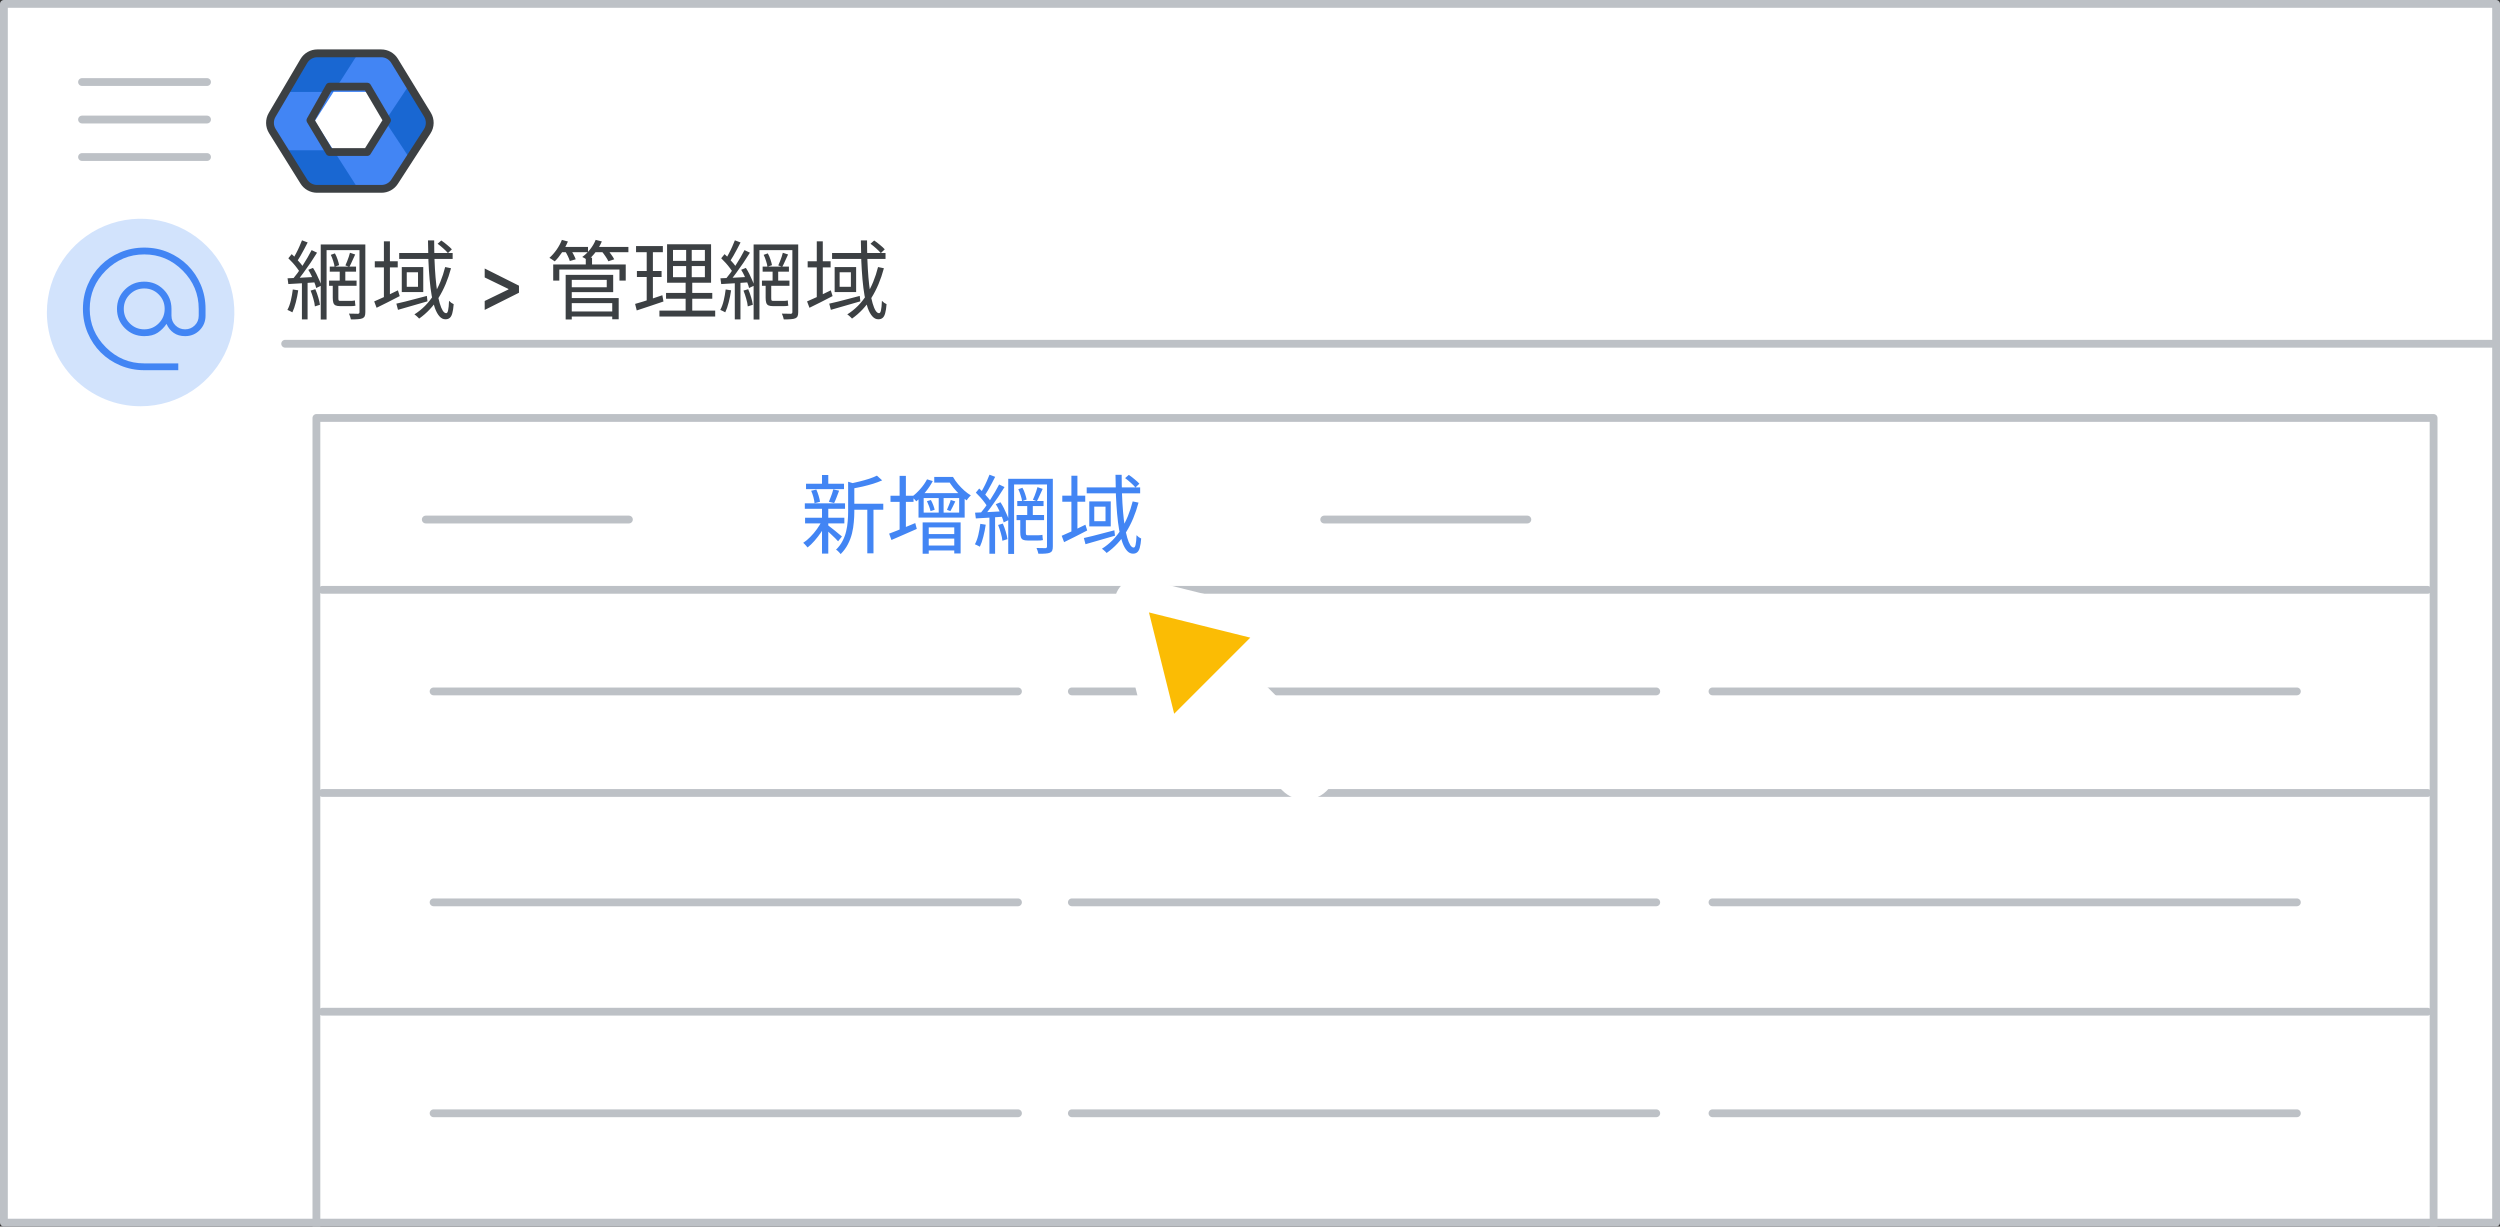 <svg width="320" height="157" viewBox="0 0 320 157" fill="none" xmlns="http://www.w3.org/2000/svg">
<rect x="0" y="0" width="320" height="157" fill="#333333" stroke="none"/>
<g id="admin-click-add-a-domain-new-screenshot" clip-path="url(#clip0_5401_3002)">
<rect id="Rectangle" x="0.5" y="0.5" width="319" height="156" fill="white" stroke="#BDC1C6" stroke-linejoin="round"/>
<path id="Line" d="M36.5 44H319" stroke="#BDC1C6" stroke-linecap="round"/>
<g id="Admin icon - illustrated">
<g id="Group">
<path id="Vector" d="M36.407 19.233L38.831 23.168C39.214 23.791 39.922 24.174 40.688 24.174H45.849L44.92 21.531L42.688 19.233L39.547 18.722L36.407 19.233Z" fill="#1967D2"/>
<path id="Vector_2" d="M54.859 14.495L52.506 10.674L50.482 12.774L49.287 15.501L50.585 18.418L52.49 20.35L54.859 16.506C55.242 15.884 55.242 15.117 54.859 14.495Z" fill="#1967D2"/>
<path id="Vector_3" d="M45.85 6.826H40.689C39.923 6.826 39.215 7.209 38.832 7.832L36.407 11.767L39.547 12.279L42.688 11.767L44.98 9.469L45.85 6.826Z" fill="#1967D2"/>
<path id="Vector_4" d="M40.299 15.5L42.688 11.767H36.407L34.728 14.494C34.345 15.117 34.345 15.883 34.728 16.505L36.407 19.233H42.688L40.299 15.5Z" fill="#4285F4"/>
<path id="Vector_5" d="M46.898 11.767L49.287 15.5L52.505 10.673L50.755 7.832C50.372 7.209 49.663 6.826 48.897 6.826H45.85L42.688 11.767H46.898Z" fill="#4285F4"/>
<path id="Vector_6" d="M46.898 19.233H42.688L45.85 24.174H48.897C49.663 24.174 50.372 23.791 50.755 23.168L52.49 20.35L49.287 15.5L46.898 19.233Z" fill="#4285F4"/>
</g>
<path id="Path 19" fill-rule="evenodd" clip-rule="evenodd" d="M42.167 11.092H47.008L49.538 15.396L47.008 19.459H42.167L39.732 15.396L42.167 11.092Z" stroke="#3C4043" stroke-linejoin="round"/>
<path id="Path 19_2" fill-rule="evenodd" clip-rule="evenodd" d="M38.894 7.811C39.254 7.201 39.909 6.826 40.618 6.826H48.793C49.49 6.826 50.136 7.189 50.5 7.783L54.714 14.676C55.115 15.332 55.105 16.16 54.686 16.806L50.506 23.261C50.137 23.83 49.505 24.174 48.827 24.174H40.584C39.894 24.174 39.252 23.818 38.887 23.232L34.862 16.778C34.468 16.146 34.457 15.347 34.835 14.705L38.894 7.811Z" stroke="#3C4043" stroke-linejoin="round"/>
</g>
<g id="Menu">
<path id="Line_2" d="M10.5 10.5H26.5" stroke="#BDC1C6" stroke-linecap="round" stroke-linejoin="round"/>
<path id="Line_3" d="M10.5 15.3H26.5" stroke="#BDC1C6" stroke-linecap="round" stroke-linejoin="round"/>
<path id="Line_4" d="M10.5 20.1H26.5" stroke="#BDC1C6" stroke-linecap="round" stroke-linejoin="round"/>
</g>
<path id="Line 2 Copy" d="M41.259 101.5H310.74" stroke="#BDC1C6" stroke-linecap="round" stroke-linejoin="round"/>
<path id="Line 2 Copy 2" d="M41.259 75.5H310.74" stroke="#BDC1C6" stroke-linecap="round" stroke-linejoin="round"/>
<rect id="Rectangle_2" x="40.5" y="53.5" width="271" height="111" stroke="#BDC1C6" stroke-linejoin="round"/>
<path id="Line 2" d="M41.259 129.5H310.74" stroke="#BDC1C6" stroke-linecap="round" stroke-linejoin="round"/>
<g id="nav-domain-on">
<path id="Path" d="M18 52C22.854 52 27.23 49.076 29.087 44.591C30.944 40.107 29.916 34.945 26.484 31.514C23.051 28.082 17.889 27.056 13.405 28.915C8.921 30.773 5.998 35.15 6 40.004C6 43.186 7.264 46.238 9.515 48.488C11.765 50.738 14.818 52.001 18 52Z" fill="#D2E3FC"/>
<g id="alternate_email_BASELINE_P900">
<path id="Shape" fill-rule="evenodd" clip-rule="evenodd" d="M15.389 46.774C16.347 47.181 17.372 47.385 18.462 47.385H22.82V46.513H18.462C16.558 46.513 14.92 45.826 13.546 44.453C12.174 43.08 11.487 41.442 11.487 39.538C11.487 37.635 12.174 35.997 13.546 34.623C14.92 33.251 16.558 32.564 18.462 32.564C20.365 32.564 22.003 33.251 23.376 34.623C24.749 35.997 25.436 37.635 25.436 39.538V40.41C25.436 40.904 25.265 41.319 24.924 41.653C24.582 41.987 24.172 42.154 23.692 42.154C23.213 42.154 22.802 41.987 22.46 41.653C22.119 41.319 21.949 40.904 21.949 40.41V39.538C21.949 38.565 21.611 37.74 20.936 37.064C20.26 36.389 19.435 36.051 18.462 36.051C17.488 36.051 16.664 36.389 15.988 37.064C15.312 37.74 14.974 38.565 14.974 39.538C14.974 40.512 15.312 41.337 15.988 42.012C16.664 42.688 17.488 43.026 18.462 43.026C19.174 43.026 19.747 42.88 20.183 42.59C20.619 42.299 20.997 41.921 21.317 41.456C21.52 41.936 21.821 42.317 22.221 42.6C22.621 42.884 23.111 43.026 23.692 43.026C24.433 43.026 25.055 42.771 25.556 42.263C26.057 41.754 26.308 41.137 26.308 40.41V39.538C26.308 38.434 26.104 37.406 25.697 36.454C25.291 35.503 24.735 34.675 24.031 33.969C23.326 33.265 22.497 32.709 21.546 32.303C20.594 31.896 19.566 31.692 18.462 31.692C17.372 31.692 16.347 31.896 15.389 32.303C14.43 32.709 13.598 33.265 12.893 33.969C12.188 34.675 11.633 35.503 11.226 36.454C10.819 37.406 10.615 38.434 10.615 39.538C10.615 40.628 10.819 41.653 11.226 42.612C11.633 43.571 12.188 44.403 12.893 45.108C13.598 45.812 14.43 46.368 15.389 46.774ZM20.314 41.391C19.806 41.9 19.188 42.154 18.462 42.154C17.735 42.154 17.117 41.9 16.609 41.391C16.1 40.883 15.846 40.265 15.846 39.538C15.846 38.812 16.1 38.194 16.609 37.686C17.117 37.177 17.735 36.923 18.462 36.923C19.188 36.923 19.806 37.177 20.314 37.686C20.823 38.194 21.077 38.812 21.077 39.538C21.077 40.265 20.823 40.883 20.314 41.391Z" fill="#4285F4"/>
</g>
</g>
<path id="Line_5" d="M219.199 115.5H294" stroke="#BDC1C6" stroke-linecap="round"/>
<path id="Line Copy 4" d="M55.5 115.5H130.301" stroke="#BDC1C6" stroke-linecap="round"/>
<path id="Line Copy 3" d="M55.5 142.5H130.301" stroke="#BDC1C6" stroke-linecap="round"/>
<path id="Line_6" d="M219.199 142.5H294" stroke="#BDC1C6" stroke-linecap="round"/>
<path id="Line Copy 2" d="M137.199 115.5H212" stroke="#BDC1C6" stroke-linecap="round"/>
<path id="Line Copy 7" d="M219.199 88.5H294" stroke="#BDC1C6" stroke-linecap="round"/>
<path id="Line Copy 6" d="M55.5 88.5H130.301" stroke="#BDC1C6" stroke-linecap="round"/>
<path id="Line Copy 5" d="M137.199 88.5H212" stroke="#BDC1C6" stroke-linecap="round"/>
<path id="Line Copy" d="M137.199 142.5H212" stroke="#BDC1C6" stroke-linecap="round"/>
<path id="Line_7" d="M54.5 66.5H80.5" stroke="#BDC1C6" stroke-linecap="round"/>
<path id="Line_8" d="M169.5 66.5H195.5" stroke="#BDC1C6" stroke-linecap="round"/>
<g id="Cursor ">
<g id="Union">
<mask id="path-31-outside-1_5401_3002" maskUnits="userSpaceOnUse" x="134.038" y="65.585" width="44.548" height="44.548" fill="black">
<rect fill="white" x="134.038" y="65.585" width="44.548" height="44.548"/>
<path fill-rule="evenodd" clip-rule="evenodd" d="M145.936 76.047C145.204 75.865 144.542 76.527 144.724 77.259L148.781 93.559C148.969 94.314 149.909 94.574 150.459 94.024L155.139 89.344L165.589 99.794C166.37 100.575 167.636 100.575 168.417 99.794C169.198 99.013 169.198 97.747 168.417 96.966L157.968 86.516L162.702 81.782C163.251 81.232 162.991 80.292 162.236 80.104L145.936 76.047Z"/>
</mask>
<path fill-rule="evenodd" clip-rule="evenodd" d="M145.936 76.047C145.204 75.865 144.542 76.527 144.724 77.259L148.781 93.559C148.969 94.314 149.909 94.574 150.459 94.024L155.139 89.344L165.589 99.794C166.37 100.575 167.636 100.575 168.417 99.794C169.198 99.013 169.198 97.747 168.417 96.966L157.968 86.516L162.702 81.782C163.251 81.232 162.991 80.292 162.236 80.104L145.936 76.047Z" fill="#FBBC04"/>
<path d="M144.724 77.259L146.665 76.776L146.665 76.776L144.724 77.259ZM145.936 76.047L146.419 74.106L146.419 74.106L145.936 76.047ZM148.781 93.559L150.722 93.076L150.722 93.076L148.781 93.559ZM155.139 89.344L156.553 87.93L155.139 86.516L153.725 87.93L155.139 89.344ZM157.968 86.516L156.553 85.102L155.139 86.516L156.553 87.93L157.968 86.516ZM162.236 80.104L161.753 82.045L161.753 82.045L162.236 80.104ZM146.665 76.776C146.847 77.508 146.185 78.17 145.453 77.988L146.419 74.106C144.224 73.56 142.237 75.547 142.783 77.742L146.665 76.776ZM150.722 93.076L146.665 76.776L142.783 77.742L146.841 94.042L150.722 93.076ZM149.045 92.61C149.595 92.06 150.534 92.321 150.722 93.076L146.841 94.042C147.404 96.306 150.223 97.088 151.873 95.439L149.045 92.61ZM153.725 87.93L149.045 92.61L151.873 95.439L156.553 90.758L153.725 87.93ZM167.003 98.38L156.553 87.93L153.725 90.758L164.175 101.208L167.003 98.38ZM167.003 98.38L164.175 101.208C165.737 102.77 168.27 102.77 169.832 101.208L167.003 98.38ZM167.003 98.38L167.003 98.38L169.832 101.208C171.394 99.646 171.394 97.113 169.832 95.551L167.003 98.38ZM156.553 87.93L167.003 98.38L169.832 95.551L159.382 85.102L156.553 87.93ZM161.287 80.368L156.553 85.102L159.382 87.93L164.116 83.196L161.287 80.368ZM161.753 82.045C160.998 81.857 160.737 80.918 161.287 80.368L164.116 83.196C165.766 81.546 164.983 78.727 162.719 78.163L161.753 82.045ZM145.453 77.988L161.753 82.045L162.719 78.163L146.419 74.106L145.453 77.988Z" fill="white" mask="url(#path-31-outside-1_5401_3002)"/>
</g>
</g>
<path id="text" d="M108.957 64.478H113.06V65.248H108.957V64.478ZM103.171 61.915H108.033V62.608H103.171V61.915ZM103.05 66.271H108.077V66.997H103.05V66.271ZM103.017 64.423H108.165V65.127H103.017V64.423ZM111.014 64.786H111.806V70.825H111.014V64.786ZM105.217 60.804H106.02V62.267H105.217V60.804ZM105.217 65.006H106.02V70.858H105.217V65.006ZM108.561 61.662L109.573 61.97C109.566 62.051 109.492 62.102 109.353 62.124V65.523C109.353 65.934 109.331 66.374 109.287 66.843C109.25 67.312 109.173 67.789 109.056 68.273C108.939 68.75 108.763 69.215 108.528 69.67C108.293 70.125 107.985 70.543 107.604 70.924C107.567 70.865 107.512 70.799 107.439 70.726C107.373 70.653 107.3 70.579 107.219 70.506C107.146 70.44 107.076 70.392 107.01 70.363C107.362 70.018 107.641 69.644 107.846 69.241C108.059 68.838 108.213 68.423 108.308 67.998C108.411 67.573 108.477 67.151 108.506 66.733C108.543 66.308 108.561 65.901 108.561 65.512V61.662ZM112.246 60.881L112.917 61.486C112.572 61.64 112.18 61.787 111.74 61.926C111.3 62.058 110.845 62.179 110.376 62.289C109.914 62.392 109.463 62.483 109.023 62.564C109.001 62.476 108.964 62.37 108.913 62.245C108.862 62.113 108.81 62.007 108.759 61.926C109.17 61.838 109.591 61.739 110.024 61.629C110.464 61.519 110.878 61.402 111.267 61.277C111.656 61.145 111.982 61.013 112.246 60.881ZM105.932 67.195C106.02 67.254 106.148 67.353 106.317 67.492C106.493 67.624 106.68 67.771 106.878 67.932C107.076 68.093 107.256 68.244 107.417 68.383C107.578 68.515 107.696 68.61 107.769 68.669L107.274 69.285C107.186 69.182 107.065 69.054 106.911 68.9C106.757 68.746 106.588 68.585 106.405 68.416C106.229 68.24 106.057 68.079 105.888 67.932C105.727 67.778 105.595 67.661 105.492 67.58L105.932 67.195ZM103.831 62.817L104.491 62.663C104.601 62.905 104.7 63.173 104.788 63.466C104.876 63.759 104.935 64.012 104.964 64.225L104.26 64.412C104.245 64.192 104.198 63.935 104.117 63.642C104.036 63.341 103.941 63.066 103.831 62.817ZM106.658 62.641L107.406 62.806C107.303 63.085 107.197 63.367 107.087 63.653C106.977 63.939 106.871 64.185 106.768 64.39L106.097 64.225C106.163 64.078 106.229 63.913 106.295 63.73C106.368 63.547 106.438 63.36 106.504 63.169C106.57 62.971 106.621 62.795 106.658 62.641ZM105.217 66.645L105.811 66.876C105.628 67.272 105.4 67.675 105.129 68.086C104.858 68.489 104.568 68.867 104.26 69.219C103.959 69.564 103.662 69.85 103.369 70.077C103.303 69.982 103.215 69.879 103.105 69.769C103.002 69.652 102.903 69.556 102.808 69.483C103.109 69.292 103.409 69.043 103.71 68.735C104.018 68.427 104.304 68.09 104.568 67.723C104.832 67.356 105.048 66.997 105.217 66.645ZM113.984 63.455H116.932V64.236H113.984V63.455ZM115.15 60.914H115.953V68.119H115.15V60.914ZM113.808 68.306C114.087 68.196 114.409 68.071 114.776 67.932C115.143 67.785 115.528 67.628 115.931 67.459C116.342 67.29 116.749 67.122 117.152 66.953L117.35 67.701C116.785 67.95 116.217 68.2 115.645 68.449C115.08 68.698 114.567 68.922 114.105 69.12L113.808 68.306ZM118.098 66.865H122.96V70.847H122.146V67.503H118.879V70.88H118.098V66.865ZM118.516 69.824H122.674V70.462H118.516V69.824ZM118.494 68.361H122.619V68.944H118.494V68.361ZM120.155 63.433H120.782V65.908H120.155V63.433ZM118.23 63.752V65.611H122.773V63.752H118.23ZM117.57 63.125H123.477V66.249H117.57V63.125ZM118.648 64.148L119.154 64.005C119.264 64.196 119.363 64.408 119.451 64.643C119.539 64.878 119.601 65.079 119.638 65.248L119.11 65.424C119.073 65.255 119.011 65.05 118.923 64.808C118.835 64.566 118.743 64.346 118.648 64.148ZM121.695 63.994L122.278 64.181C122.175 64.401 122.069 64.621 121.959 64.841C121.856 65.061 121.754 65.255 121.651 65.424L121.211 65.259C121.292 65.076 121.38 64.863 121.475 64.621C121.578 64.379 121.651 64.17 121.695 63.994ZM119.583 61.046H121.827V61.772H119.583V61.046ZM118.659 61.354L119.396 61.574C119.139 62.065 118.82 62.542 118.439 63.004C118.058 63.466 117.673 63.855 117.284 64.17C117.247 64.119 117.192 64.056 117.119 63.983C117.053 63.91 116.983 63.836 116.91 63.763C116.844 63.69 116.782 63.631 116.723 63.587C117.097 63.316 117.456 62.982 117.801 62.586C118.153 62.19 118.439 61.779 118.659 61.354ZM121.156 61.046H121.981C122.157 61.354 122.37 61.658 122.619 61.959C122.876 62.26 123.147 62.538 123.433 62.795C123.719 63.044 123.998 63.25 124.269 63.411C124.21 63.462 124.148 63.525 124.082 63.598C124.016 63.671 123.95 63.748 123.884 63.829C123.825 63.91 123.774 63.983 123.73 64.049C123.444 63.844 123.154 63.602 122.861 63.323C122.575 63.044 122.3 62.747 122.036 62.432C121.779 62.109 121.556 61.787 121.365 61.464H121.156V61.046ZM131.485 64.709H132.2V66.106H131.485V64.709ZM132.794 62.355L133.465 62.575C133.34 62.839 133.212 63.118 133.08 63.411C132.955 63.704 132.834 63.954 132.717 64.159L132.211 63.972C132.284 63.818 132.358 63.646 132.431 63.455C132.504 63.264 132.574 63.074 132.64 62.883C132.706 62.685 132.757 62.509 132.794 62.355ZM130.341 62.619L130.869 62.432C131.001 62.659 131.115 62.92 131.21 63.213C131.305 63.499 131.371 63.741 131.408 63.939L130.825 64.148C130.803 63.943 130.744 63.697 130.649 63.411C130.561 63.118 130.458 62.854 130.341 62.619ZM129.054 61.288H134.323V62.014H129.802V70.902H129.054V61.288ZM134.015 61.288H134.763V69.945C134.763 70.172 134.737 70.345 134.686 70.462C134.635 70.587 134.536 70.682 134.389 70.748C134.242 70.807 134.048 70.843 133.806 70.858C133.564 70.88 133.267 70.887 132.915 70.88C132.9 70.785 132.867 70.664 132.816 70.517C132.772 70.37 132.724 70.246 132.673 70.143C132.93 70.15 133.164 70.154 133.377 70.154C133.597 70.161 133.744 70.165 133.817 70.165C133.89 70.158 133.942 70.136 133.971 70.099C134 70.07 134.015 70.018 134.015 69.945V61.288ZM130.209 64.126H133.575V64.775H130.209V64.126ZM130.121 65.919H133.641V66.579H130.121V65.919ZM130.594 66.282H131.309V68.141C131.309 68.28 131.32 68.379 131.342 68.438C131.371 68.489 131.441 68.515 131.551 68.515C131.595 68.515 131.676 68.515 131.793 68.515C131.918 68.515 132.05 68.515 132.189 68.515C132.328 68.515 132.457 68.515 132.574 68.515C132.691 68.515 132.776 68.515 132.827 68.515C132.908 68.515 133.01 68.511 133.135 68.504C133.26 68.489 133.359 68.475 133.432 68.46C133.439 68.555 133.447 68.673 133.454 68.812C133.469 68.944 133.483 69.05 133.498 69.131C133.425 69.153 133.329 69.168 133.212 69.175C133.095 69.182 132.97 69.186 132.838 69.186C132.787 69.186 132.699 69.186 132.574 69.186C132.449 69.186 132.314 69.186 132.167 69.186C132.02 69.186 131.888 69.186 131.771 69.186C131.654 69.186 131.58 69.186 131.551 69.186C131.287 69.186 131.085 69.153 130.946 69.087C130.814 69.021 130.722 68.911 130.671 68.757C130.62 68.596 130.594 68.387 130.594 68.13V66.282ZM126.656 60.76L127.382 61.035C127.25 61.306 127.103 61.589 126.942 61.882C126.788 62.175 126.63 62.461 126.469 62.74C126.315 63.011 126.168 63.25 126.029 63.455L125.457 63.202C125.596 62.989 125.739 62.74 125.886 62.454C126.04 62.168 126.183 61.875 126.315 61.574C126.454 61.273 126.568 61.002 126.656 60.76ZM127.888 62.014L128.581 62.344C128.332 62.747 128.053 63.18 127.745 63.642C127.437 64.097 127.125 64.537 126.81 64.962C126.502 65.387 126.209 65.758 125.93 66.073L125.424 65.787C125.629 65.545 125.846 65.27 126.073 64.962C126.3 64.647 126.524 64.32 126.744 63.983C126.964 63.638 127.173 63.297 127.371 62.96C127.569 62.623 127.741 62.307 127.888 62.014ZM124.907 63.059L125.336 62.531C125.534 62.707 125.732 62.901 125.93 63.114C126.135 63.327 126.322 63.536 126.491 63.741C126.66 63.946 126.792 64.133 126.887 64.302L126.425 64.918C126.33 64.742 126.198 64.544 126.029 64.324C125.868 64.104 125.688 63.884 125.49 63.664C125.292 63.444 125.098 63.242 124.907 63.059ZM127.459 64.533L128.064 64.291C128.218 64.526 128.365 64.782 128.504 65.061C128.643 65.34 128.768 65.611 128.878 65.875C128.995 66.132 129.08 66.359 129.131 66.557L128.471 66.865C128.427 66.652 128.35 66.414 128.24 66.15C128.137 65.879 128.02 65.604 127.888 65.325C127.756 65.039 127.613 64.775 127.459 64.533ZM124.808 65.622C125.285 65.6 125.849 65.574 126.502 65.545C127.162 65.508 127.837 65.472 128.526 65.435V66.128C127.881 66.172 127.239 66.216 126.601 66.26C125.97 66.297 125.406 66.33 124.907 66.359L124.808 65.622ZM127.756 67.195L128.361 67.019C128.5 67.334 128.625 67.679 128.735 68.053C128.845 68.42 128.918 68.739 128.955 69.01L128.306 69.219C128.284 68.94 128.218 68.614 128.108 68.24C128.005 67.859 127.888 67.51 127.756 67.195ZM125.479 67.052L126.172 67.162C126.099 67.683 125.996 68.196 125.864 68.702C125.739 69.201 125.593 69.626 125.424 69.978C125.38 69.949 125.318 69.916 125.237 69.879C125.156 69.835 125.076 69.795 124.995 69.758C124.914 69.721 124.845 69.692 124.786 69.67C124.969 69.333 125.116 68.933 125.226 68.471C125.336 68.002 125.42 67.529 125.479 67.052ZM126.645 65.952H127.371V70.88H126.645V65.952ZM135.973 63.444H138.91V64.225H135.973V63.444ZM137.139 60.892H137.909V68.262H137.139V60.892ZM135.896 68.581C136.285 68.42 136.747 68.214 137.282 67.965C137.825 67.708 138.375 67.441 138.932 67.162L139.163 67.899C138.657 68.163 138.144 68.427 137.623 68.691C137.11 68.948 136.637 69.182 136.204 69.395L135.896 68.581ZM139.097 62.388H145.939V63.147H139.097V62.388ZM138.734 68.867C139.064 68.794 139.438 68.706 139.856 68.603C140.281 68.493 140.732 68.376 141.209 68.251C141.686 68.126 142.162 68.002 142.639 67.877L142.716 68.57C142.056 68.761 141.396 68.951 140.736 69.142C140.076 69.333 139.478 69.505 138.943 69.659L138.734 68.867ZM142.782 60.771H143.574C143.574 61.636 143.589 62.469 143.618 63.268C143.647 64.06 143.691 64.804 143.75 65.501C143.809 66.19 143.882 66.817 143.97 67.382C144.065 67.939 144.172 68.423 144.289 68.834C144.406 69.237 144.535 69.549 144.674 69.769C144.813 69.982 144.96 70.088 145.114 70.088C145.224 70.088 145.305 69.967 145.356 69.725C145.415 69.483 145.455 69.076 145.477 68.504C145.558 68.592 145.653 68.676 145.763 68.757C145.88 68.83 145.983 68.889 146.071 68.933C146.034 69.424 145.976 69.809 145.895 70.088C145.822 70.367 145.715 70.565 145.576 70.682C145.437 70.807 145.25 70.869 145.015 70.869C144.729 70.869 144.476 70.744 144.256 70.495C144.036 70.253 143.842 69.905 143.673 69.45C143.512 68.995 143.372 68.46 143.255 67.844C143.145 67.221 143.057 66.531 142.991 65.776C142.925 65.021 142.874 64.221 142.837 63.378C142.808 62.527 142.789 61.658 142.782 60.771ZM144.014 61.2L144.487 60.782C144.729 60.943 144.978 61.134 145.235 61.354C145.499 61.567 145.701 61.754 145.84 61.915L145.334 62.399C145.195 62.223 145 62.025 144.751 61.805C144.502 61.578 144.256 61.376 144.014 61.2ZM144.982 64.181L145.73 64.335C145.349 65.765 144.821 67.023 144.146 68.108C143.471 69.193 142.639 70.084 141.649 70.781C141.612 70.737 141.557 70.678 141.484 70.605C141.411 70.532 141.334 70.462 141.253 70.396C141.18 70.33 141.11 70.279 141.044 70.242C142.041 69.611 142.863 68.783 143.508 67.756C144.153 66.722 144.645 65.53 144.982 64.181ZM140.065 64.852V66.711H141.506V64.852H140.065ZM139.427 64.181H142.177V67.382H139.427V64.181Z" fill="#4285F4"/>
<path id="header" d="M43.485 34.709H44.2V36.106H43.485V34.709ZM44.794 32.355L45.465 32.575C45.34 32.839 45.212 33.118 45.08 33.411C44.955 33.704 44.834 33.954 44.717 34.159L44.211 33.972C44.284 33.818 44.358 33.646 44.431 33.455C44.504 33.264 44.574 33.074 44.64 32.883C44.706 32.685 44.757 32.509 44.794 32.355ZM42.341 32.619L42.869 32.432C43.001 32.659 43.115 32.92 43.21 33.213C43.305 33.499 43.371 33.741 43.408 33.939L42.825 34.148C42.803 33.943 42.744 33.697 42.649 33.411C42.561 33.118 42.458 32.854 42.341 32.619ZM41.054 31.288H46.323V32.014H41.802V40.902H41.054V31.288ZM46.015 31.288H46.763V39.945C46.763 40.172 46.737 40.345 46.686 40.462C46.635 40.587 46.536 40.682 46.389 40.748C46.242 40.807 46.048 40.843 45.806 40.858C45.564 40.88 45.267 40.887 44.915 40.88C44.9 40.785 44.867 40.664 44.816 40.517C44.772 40.37 44.724 40.246 44.673 40.143C44.93 40.15 45.164 40.154 45.377 40.154C45.597 40.161 45.744 40.165 45.817 40.165C45.89 40.158 45.942 40.136 45.971 40.099C46 40.07 46.015 40.018 46.015 39.945V31.288ZM42.209 34.126H45.575V34.775H42.209V34.126ZM42.121 35.919H45.641V36.579H42.121V35.919ZM42.594 36.282H43.309V38.141C43.309 38.28 43.32 38.379 43.342 38.438C43.371 38.489 43.441 38.515 43.551 38.515C43.595 38.515 43.676 38.515 43.793 38.515C43.918 38.515 44.05 38.515 44.189 38.515C44.328 38.515 44.457 38.515 44.574 38.515C44.691 38.515 44.776 38.515 44.827 38.515C44.908 38.515 45.01 38.511 45.135 38.504C45.26 38.489 45.359 38.475 45.432 38.46C45.439 38.555 45.447 38.673 45.454 38.812C45.469 38.944 45.483 39.05 45.498 39.131C45.425 39.153 45.329 39.168 45.212 39.175C45.095 39.182 44.97 39.186 44.838 39.186C44.787 39.186 44.699 39.186 44.574 39.186C44.449 39.186 44.314 39.186 44.167 39.186C44.02 39.186 43.888 39.186 43.771 39.186C43.654 39.186 43.58 39.186 43.551 39.186C43.287 39.186 43.085 39.153 42.946 39.087C42.814 39.021 42.722 38.911 42.671 38.757C42.62 38.596 42.594 38.387 42.594 38.13V36.282ZM38.656 30.76L39.382 31.035C39.25 31.306 39.103 31.589 38.942 31.882C38.788 32.175 38.63 32.461 38.469 32.74C38.315 33.011 38.168 33.25 38.029 33.455L37.457 33.202C37.596 32.989 37.739 32.74 37.886 32.454C38.04 32.168 38.183 31.875 38.315 31.574C38.454 31.273 38.568 31.002 38.656 30.76ZM39.888 32.014L40.581 32.344C40.332 32.747 40.053 33.18 39.745 33.642C39.437 34.097 39.125 34.537 38.81 34.962C38.502 35.387 38.209 35.758 37.93 36.073L37.424 35.787C37.629 35.545 37.846 35.27 38.073 34.962C38.3 34.647 38.524 34.32 38.744 33.983C38.964 33.638 39.173 33.297 39.371 32.96C39.569 32.623 39.741 32.307 39.888 32.014ZM36.907 33.059L37.336 32.531C37.534 32.707 37.732 32.901 37.93 33.114C38.135 33.327 38.322 33.536 38.491 33.741C38.66 33.946 38.792 34.133 38.887 34.302L38.425 34.918C38.33 34.742 38.198 34.544 38.029 34.324C37.868 34.104 37.688 33.884 37.49 33.664C37.292 33.444 37.098 33.242 36.907 33.059ZM39.459 34.533L40.064 34.291C40.218 34.526 40.365 34.782 40.504 35.061C40.643 35.34 40.768 35.611 40.878 35.875C40.995 36.132 41.08 36.359 41.131 36.557L40.471 36.865C40.427 36.652 40.35 36.414 40.24 36.15C40.137 35.879 40.02 35.604 39.888 35.325C39.756 35.039 39.613 34.775 39.459 34.533ZM36.808 35.622C37.285 35.6 37.849 35.574 38.502 35.545C39.162 35.508 39.837 35.472 40.526 35.435V36.128C39.881 36.172 39.239 36.216 38.601 36.26C37.97 36.297 37.406 36.33 36.907 36.359L36.808 35.622ZM39.756 37.195L40.361 37.019C40.5 37.334 40.625 37.679 40.735 38.053C40.845 38.42 40.918 38.739 40.955 39.01L40.306 39.219C40.284 38.94 40.218 38.614 40.108 38.24C40.005 37.859 39.888 37.51 39.756 37.195ZM37.479 37.052L38.172 37.162C38.099 37.683 37.996 38.196 37.864 38.702C37.739 39.201 37.593 39.626 37.424 39.978C37.38 39.949 37.318 39.916 37.237 39.879C37.156 39.835 37.076 39.795 36.995 39.758C36.914 39.721 36.845 39.692 36.786 39.67C36.969 39.333 37.116 38.933 37.226 38.471C37.336 38.002 37.42 37.529 37.479 37.052ZM38.645 35.952H39.371V40.88H38.645V35.952ZM47.973 33.444H50.91V34.225H47.973V33.444ZM49.139 30.892H49.909V38.262H49.139V30.892ZM47.896 38.581C48.285 38.42 48.747 38.214 49.282 37.965C49.825 37.708 50.375 37.441 50.932 37.162L51.163 37.899C50.657 38.163 50.144 38.427 49.623 38.691C49.11 38.948 48.637 39.182 48.204 39.395L47.896 38.581ZM51.097 32.388H57.939V33.147H51.097V32.388ZM50.734 38.867C51.064 38.794 51.438 38.706 51.856 38.603C52.281 38.493 52.732 38.376 53.209 38.251C53.686 38.126 54.162 38.002 54.639 37.877L54.716 38.57C54.056 38.761 53.396 38.951 52.736 39.142C52.076 39.333 51.478 39.505 50.943 39.659L50.734 38.867ZM54.782 30.771H55.574C55.574 31.636 55.589 32.469 55.618 33.268C55.647 34.06 55.691 34.804 55.75 35.501C55.809 36.19 55.882 36.817 55.97 37.382C56.065 37.939 56.172 38.423 56.289 38.834C56.406 39.237 56.535 39.549 56.674 39.769C56.813 39.982 56.96 40.088 57.114 40.088C57.224 40.088 57.305 39.967 57.356 39.725C57.415 39.483 57.455 39.076 57.477 38.504C57.558 38.592 57.653 38.676 57.763 38.757C57.88 38.83 57.983 38.889 58.071 38.933C58.034 39.424 57.976 39.809 57.895 40.088C57.822 40.367 57.715 40.565 57.576 40.682C57.437 40.807 57.25 40.869 57.015 40.869C56.729 40.869 56.476 40.744 56.256 40.495C56.036 40.253 55.842 39.905 55.673 39.45C55.512 38.995 55.372 38.46 55.255 37.844C55.145 37.221 55.057 36.531 54.991 35.776C54.925 35.021 54.874 34.221 54.837 33.378C54.808 32.527 54.789 31.658 54.782 30.771ZM56.014 31.2L56.487 30.782C56.729 30.943 56.978 31.134 57.235 31.354C57.499 31.567 57.701 31.754 57.84 31.915L57.334 32.399C57.195 32.223 57 32.025 56.751 31.805C56.502 31.578 56.256 31.376 56.014 31.2ZM56.982 34.181L57.73 34.335C57.349 35.765 56.821 37.023 56.146 38.108C55.471 39.193 54.639 40.084 53.649 40.781C53.612 40.737 53.557 40.678 53.484 40.605C53.411 40.532 53.334 40.462 53.253 40.396C53.18 40.33 53.11 40.279 53.044 40.242C54.041 39.611 54.863 38.783 55.508 37.756C56.153 36.722 56.645 35.53 56.982 34.181ZM52.065 34.852V36.711H53.506V34.852H52.065ZM51.427 34.181H54.177V37.382H51.427V34.181ZM62.041 39.67V38.526L65.076 37.052V36.986L62.041 35.512V34.368L66.43 36.568V37.47L62.041 39.67ZM72.889 39.868H78.708V40.517H72.889V39.868ZM74.979 32.982H75.782V34.203H74.979V32.982ZM70.81 33.851H80.094V35.919H79.291V34.5H71.591V35.919H70.81V33.851ZM72.845 35.182H78.488V37.393H72.845V36.766H77.663V35.82H72.845V35.182ZM72.878 38.152H79.192V40.869H78.367V38.801H72.878V38.152ZM72.405 35.182H73.186V40.891H72.405V35.182ZM71.712 31.607H75.265V32.278H71.712V31.607ZM75.991 31.607H80.435V32.278H75.991V31.607ZM71.921 30.705L72.691 30.914C72.493 31.391 72.24 31.856 71.932 32.311C71.632 32.766 71.323 33.147 71.008 33.455C70.957 33.418 70.887 33.371 70.799 33.312C70.719 33.253 70.634 33.195 70.546 33.136C70.466 33.077 70.392 33.033 70.326 33.004C70.649 32.718 70.953 32.373 71.239 31.97C71.525 31.559 71.752 31.138 71.921 30.705ZM76.244 30.705L77.036 30.903C76.838 31.372 76.578 31.82 76.255 32.245C75.933 32.67 75.595 33.026 75.243 33.312C75.192 33.275 75.122 33.231 75.034 33.18C74.954 33.121 74.865 33.066 74.77 33.015C74.682 32.964 74.602 32.923 74.528 32.894C74.895 32.63 75.228 32.307 75.529 31.926C75.837 31.537 76.076 31.13 76.244 30.705ZM72.317 32.124L73.032 31.937C73.164 32.128 73.293 32.344 73.417 32.586C73.542 32.821 73.633 33.022 73.692 33.191L72.933 33.411C72.889 33.242 72.808 33.037 72.691 32.795C72.574 32.546 72.449 32.322 72.317 32.124ZM76.992 32.135L77.707 31.915C77.883 32.106 78.055 32.322 78.224 32.564C78.4 32.799 78.532 33.008 78.62 33.191L77.872 33.444C77.791 33.261 77.667 33.048 77.498 32.806C77.329 32.557 77.161 32.333 76.992 32.135ZM86.144 34.06V35.479H90.225V34.06H86.144ZM86.144 31.992V33.389H90.225V31.992H86.144ZM85.385 31.266H91.017V36.194H85.385V31.266ZM85.253 37.492H91.171V38.24H85.253V37.492ZM84.406 39.758H91.545V40.517H84.406V39.758ZM81.414 31.497H84.846V32.278H81.414V31.497ZM81.524 34.687H84.681V35.457H81.524V34.687ZM81.293 38.9C81.594 38.812 81.931 38.713 82.305 38.603C82.686 38.486 83.086 38.357 83.504 38.218C83.93 38.071 84.355 37.928 84.78 37.789L84.923 38.592C84.329 38.79 83.731 38.992 83.13 39.197C82.529 39.395 81.986 39.575 81.502 39.736L81.293 38.9ZM82.778 31.805H83.57V38.625L82.778 38.779V31.805ZM87.827 31.607H88.542V35.842H88.608V40.099H87.761V35.842H87.827V31.607ZM98.893 34.709H99.608V36.106H98.893V34.709ZM100.202 32.355L100.873 32.575C100.749 32.839 100.62 33.118 100.488 33.411C100.364 33.704 100.243 33.954 100.125 34.159L99.619 33.972C99.692 33.818 99.766 33.646 99.839 33.455C99.912 33.264 99.982 33.074 100.048 32.883C100.114 32.685 100.166 32.509 100.202 32.355ZM97.749 32.619L98.277 32.432C98.409 32.659 98.523 32.92 98.618 33.213C98.713 33.499 98.779 33.741 98.816 33.939L98.233 34.148C98.211 33.943 98.153 33.697 98.057 33.411C97.969 33.118 97.867 32.854 97.749 32.619ZM96.462 31.288H101.731V32.014H97.21V40.902H96.462V31.288ZM101.423 31.288H102.171V39.945C102.171 40.172 102.146 40.345 102.094 40.462C102.043 40.587 101.944 40.682 101.797 40.748C101.651 40.807 101.456 40.843 101.214 40.858C100.972 40.88 100.675 40.887 100.323 40.88C100.309 40.785 100.276 40.664 100.224 40.517C100.18 40.37 100.133 40.246 100.081 40.143C100.338 40.15 100.573 40.154 100.785 40.154C101.005 40.161 101.152 40.165 101.225 40.165C101.299 40.158 101.35 40.136 101.379 40.099C101.409 40.07 101.423 40.018 101.423 39.945V31.288ZM97.617 34.126H100.983V34.775H97.617V34.126ZM97.529 35.919H101.049V36.579H97.529V35.919ZM98.002 36.282H98.717V38.141C98.717 38.28 98.728 38.379 98.75 38.438C98.779 38.489 98.849 38.515 98.959 38.515C99.003 38.515 99.084 38.515 99.201 38.515C99.326 38.515 99.458 38.515 99.597 38.515C99.737 38.515 99.865 38.515 99.982 38.515C100.1 38.515 100.184 38.515 100.235 38.515C100.316 38.515 100.419 38.511 100.543 38.504C100.668 38.489 100.767 38.475 100.84 38.46C100.848 38.555 100.855 38.673 100.862 38.812C100.877 38.944 100.892 39.05 100.906 39.131C100.833 39.153 100.738 39.168 100.62 39.175C100.503 39.182 100.378 39.186 100.246 39.186C100.195 39.186 100.107 39.186 99.982 39.186C99.858 39.186 99.722 39.186 99.575 39.186C99.428 39.186 99.296 39.186 99.179 39.186C99.062 39.186 98.989 39.186 98.959 39.186C98.695 39.186 98.493 39.153 98.354 39.087C98.222 39.021 98.13 38.911 98.079 38.757C98.028 38.596 98.002 38.387 98.002 38.13V36.282ZM94.064 30.76L94.79 31.035C94.658 31.306 94.511 31.589 94.35 31.882C94.196 32.175 94.038 32.461 93.877 32.74C93.723 33.011 93.576 33.25 93.437 33.455L92.865 33.202C93.004 32.989 93.147 32.74 93.294 32.454C93.448 32.168 93.591 31.875 93.723 31.574C93.862 31.273 93.976 31.002 94.064 30.76ZM95.296 32.014L95.989 32.344C95.74 32.747 95.461 33.18 95.153 33.642C94.845 34.097 94.534 34.537 94.218 34.962C93.91 35.387 93.617 35.758 93.338 36.073L92.832 35.787C93.037 35.545 93.254 35.27 93.481 34.962C93.709 34.647 93.932 34.32 94.152 33.983C94.372 33.638 94.581 33.297 94.779 32.96C94.977 32.623 95.15 32.307 95.296 32.014ZM92.315 33.059L92.744 32.531C92.942 32.707 93.14 32.901 93.338 33.114C93.543 33.327 93.731 33.536 93.899 33.741C94.068 33.946 94.2 34.133 94.295 34.302L93.833 34.918C93.738 34.742 93.606 34.544 93.437 34.324C93.276 34.104 93.096 33.884 92.898 33.664C92.7 33.444 92.506 33.242 92.315 33.059ZM94.867 34.533L95.472 34.291C95.626 34.526 95.773 34.782 95.912 35.061C96.052 35.34 96.176 35.611 96.286 35.875C96.403 36.132 96.488 36.359 96.539 36.557L95.879 36.865C95.835 36.652 95.758 36.414 95.648 36.15C95.546 35.879 95.428 35.604 95.296 35.325C95.164 35.039 95.021 34.775 94.867 34.533ZM92.216 35.622C92.693 35.6 93.257 35.574 93.91 35.545C94.57 35.508 95.245 35.472 95.934 35.435V36.128C95.289 36.172 94.647 36.216 94.009 36.26C93.379 36.297 92.814 36.33 92.315 36.359L92.216 35.622ZM95.164 37.195L95.769 37.019C95.909 37.334 96.033 37.679 96.143 38.053C96.253 38.42 96.326 38.739 96.363 39.01L95.714 39.219C95.692 38.94 95.626 38.614 95.516 38.24C95.413 37.859 95.296 37.51 95.164 37.195ZM92.887 37.052L93.58 37.162C93.507 37.683 93.404 38.196 93.272 38.702C93.147 39.201 93.001 39.626 92.832 39.978C92.788 39.949 92.726 39.916 92.645 39.879C92.564 39.835 92.484 39.795 92.403 39.758C92.323 39.721 92.253 39.692 92.194 39.67C92.377 39.333 92.524 38.933 92.634 38.471C92.744 38.002 92.829 37.529 92.887 37.052ZM94.053 35.952H94.779V40.88H94.053V35.952ZM103.381 33.444H106.318V34.225H103.381V33.444ZM104.547 30.892H105.317V38.262H104.547V30.892ZM103.304 38.581C103.693 38.42 104.155 38.214 104.69 37.965C105.233 37.708 105.783 37.441 106.34 37.162L106.571 37.899C106.065 38.163 105.552 38.427 105.031 38.691C104.518 38.948 104.045 39.182 103.612 39.395L103.304 38.581ZM106.505 32.388H113.347V33.147H106.505V32.388ZM106.142 38.867C106.472 38.794 106.846 38.706 107.264 38.603C107.69 38.493 108.141 38.376 108.617 38.251C109.094 38.126 109.571 38.002 110.047 37.877L110.124 38.57C109.464 38.761 108.804 38.951 108.144 39.142C107.484 39.333 106.887 39.505 106.351 39.659L106.142 38.867ZM110.19 30.771H110.982C110.982 31.636 110.997 32.469 111.026 33.268C111.056 34.06 111.1 34.804 111.158 35.501C111.217 36.19 111.29 36.817 111.378 37.382C111.474 37.939 111.58 38.423 111.697 38.834C111.815 39.237 111.943 39.549 112.082 39.769C112.222 39.982 112.368 40.088 112.522 40.088C112.632 40.088 112.713 39.967 112.764 39.725C112.823 39.483 112.863 39.076 112.885 38.504C112.966 38.592 113.061 38.676 113.171 38.757C113.289 38.83 113.391 38.889 113.479 38.933C113.443 39.424 113.384 39.809 113.303 40.088C113.23 40.367 113.124 40.565 112.984 40.682C112.845 40.807 112.658 40.869 112.423 40.869C112.137 40.869 111.884 40.744 111.664 40.495C111.444 40.253 111.25 39.905 111.081 39.45C110.92 38.995 110.781 38.46 110.663 37.844C110.553 37.221 110.465 36.531 110.399 35.776C110.333 35.021 110.282 34.221 110.245 33.378C110.216 32.527 110.198 31.658 110.19 30.771ZM111.422 31.2L111.895 30.782C112.137 30.943 112.387 31.134 112.643 31.354C112.907 31.567 113.109 31.754 113.248 31.915L112.742 32.399C112.603 32.223 112.409 32.025 112.159 31.805C111.91 31.578 111.664 31.376 111.422 31.2ZM112.39 34.181L113.138 34.335C112.757 35.765 112.229 37.023 111.554 38.108C110.88 39.193 110.047 40.084 109.057 40.781C109.021 40.737 108.966 40.678 108.892 40.605C108.819 40.532 108.742 40.462 108.661 40.396C108.588 40.33 108.518 40.279 108.452 40.242C109.45 39.611 110.271 38.783 110.916 37.756C111.562 36.722 112.053 35.53 112.39 34.181ZM107.473 34.852V36.711H108.914V34.852H107.473ZM106.835 34.181H109.585V37.382H106.835V34.181Z" fill="#3C4043"/>
</g>
<defs>
<clipPath id="clip0_5401_3002">
<rect width="320" height="157" fill="white"/>
</clipPath>
</defs>
</svg>
